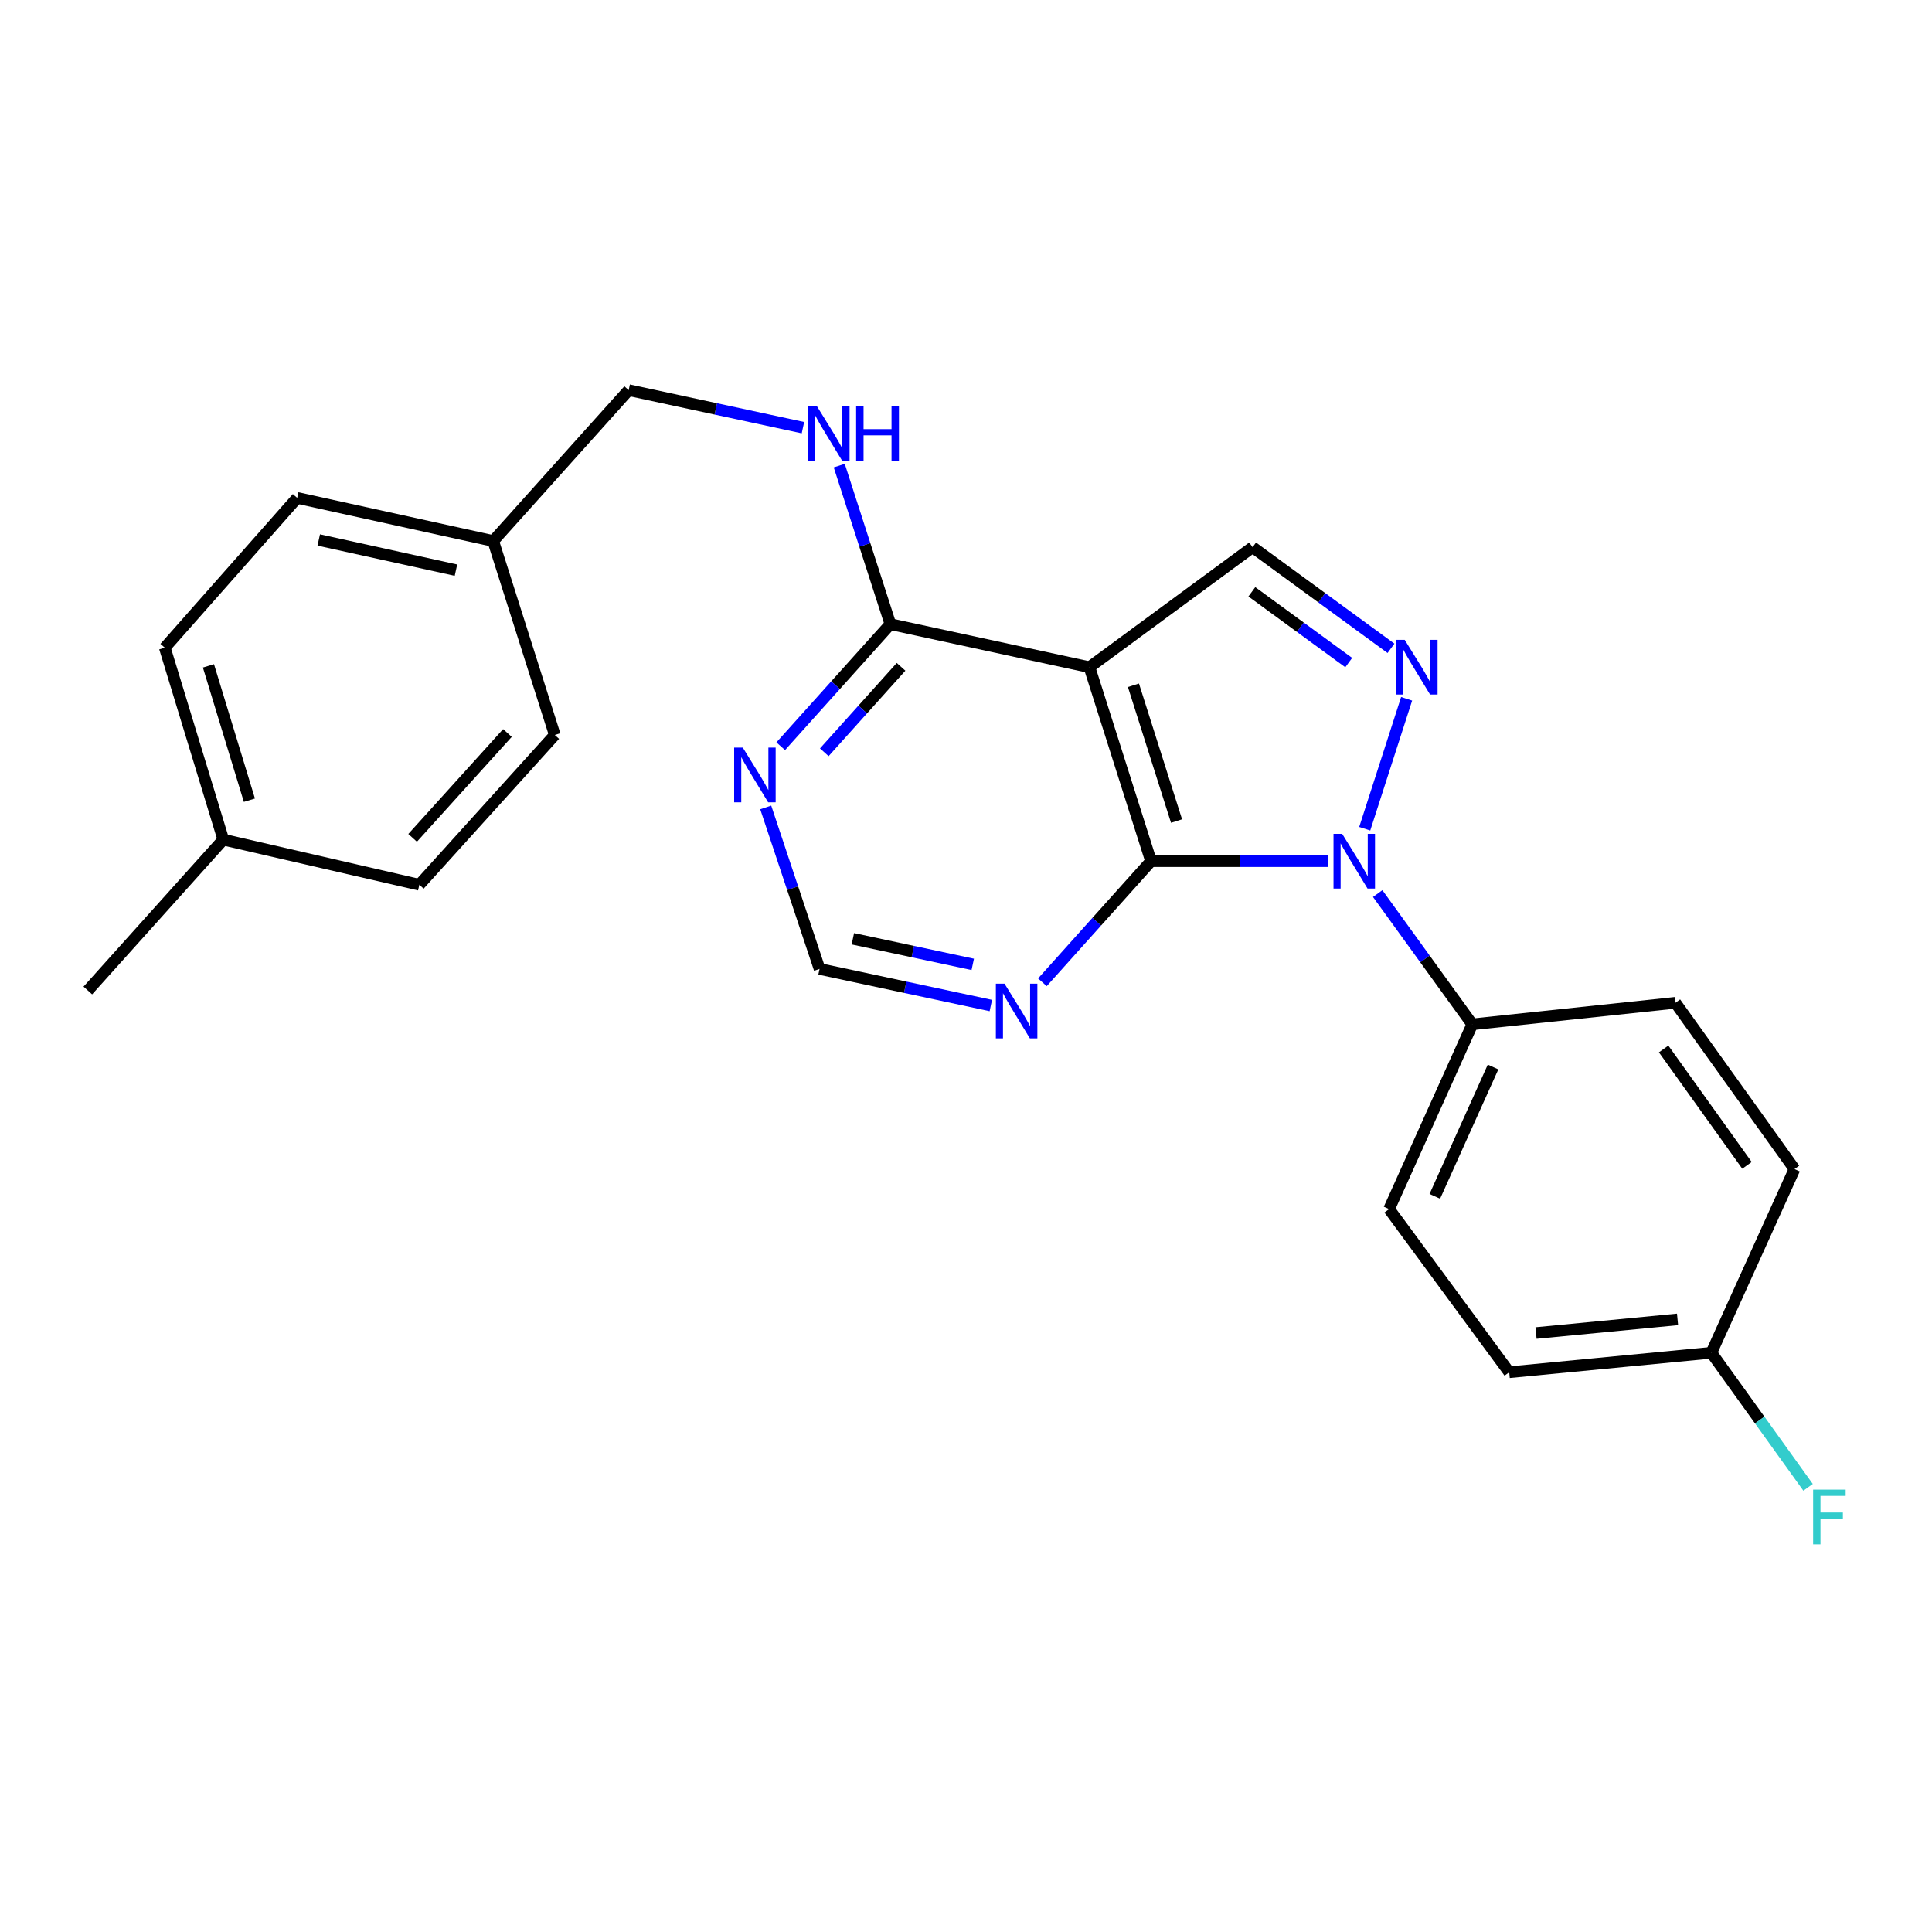 <?xml version='1.0' encoding='iso-8859-1'?>
<svg version='1.1' baseProfile='full'
              xmlns='http://www.w3.org/2000/svg'
                      xmlns:rdkit='http://www.rdkit.org/xml'
                      xmlns:xlink='http://www.w3.org/1999/xlink'
                  xml:space='preserve'
width='1000px' height='1000px' viewBox='0 0 1000 1000'>
<!-- END OF HEADER -->
<rect style='opacity:1.0;fill:#FFFFFF;stroke:none' width='1000' height='1000' x='0' y='0'> </rect>
<path class='bond-0' d='M 687.593,445.748 L 641.681,445.748' style='fill:none;fill-rule:evenodd;stroke:#0000FF;stroke-width:6px;stroke-linecap:butt;stroke-linejoin:miter;stroke-opacity:1' />
<path class='bond-0' d='M 641.681,445.748 L 595.769,445.748' style='fill:none;fill-rule:evenodd;stroke:#000000;stroke-width:6px;stroke-linecap:butt;stroke-linejoin:miter;stroke-opacity:1' />
<path class='bond-1' d='M 706.381,428.95 L 728.072,361.701' style='fill:none;fill-rule:evenodd;stroke:#0000FF;stroke-width:6px;stroke-linecap:butt;stroke-linejoin:miter;stroke-opacity:1' />
<path class='bond-7' d='M 713.091,462.513 L 737.572,496.354' style='fill:none;fill-rule:evenodd;stroke:#0000FF;stroke-width:6px;stroke-linecap:butt;stroke-linejoin:miter;stroke-opacity:1' />
<path class='bond-7' d='M 737.572,496.354 L 762.052,530.194' style='fill:none;fill-rule:evenodd;stroke:#000000;stroke-width:6px;stroke-linecap:butt;stroke-linejoin:miter;stroke-opacity:1' />
<path class='bond-2' d='M 595.769,445.748 L 563.898,345.344' style='fill:none;fill-rule:evenodd;stroke:#000000;stroke-width:6px;stroke-linecap:butt;stroke-linejoin:miter;stroke-opacity:1' />
<path class='bond-2' d='M 608.975,424.978 L 586.665,354.696' style='fill:none;fill-rule:evenodd;stroke:#000000;stroke-width:6px;stroke-linecap:butt;stroke-linejoin:miter;stroke-opacity:1' />
<path class='bond-5' d='M 595.769,445.748 L 567.656,477.089' style='fill:none;fill-rule:evenodd;stroke:#000000;stroke-width:6px;stroke-linecap:butt;stroke-linejoin:miter;stroke-opacity:1' />
<path class='bond-5' d='M 567.656,477.089 L 539.543,508.429' style='fill:none;fill-rule:evenodd;stroke:#0000FF;stroke-width:6px;stroke-linecap:butt;stroke-linejoin:miter;stroke-opacity:1' />
<path class='bond-3' d='M 719.975,335.571 L 684.16,309.394' style='fill:none;fill-rule:evenodd;stroke:#0000FF;stroke-width:6px;stroke-linecap:butt;stroke-linejoin:miter;stroke-opacity:1' />
<path class='bond-3' d='M 684.16,309.394 L 648.345,283.218' style='fill:none;fill-rule:evenodd;stroke:#000000;stroke-width:6px;stroke-linecap:butt;stroke-linejoin:miter;stroke-opacity:1' />
<path class='bond-3' d='M 698.096,342.953 L 673.025,324.63' style='fill:none;fill-rule:evenodd;stroke:#0000FF;stroke-width:6px;stroke-linecap:butt;stroke-linejoin:miter;stroke-opacity:1' />
<path class='bond-3' d='M 673.025,324.63 L 647.954,306.306' style='fill:none;fill-rule:evenodd;stroke:#000000;stroke-width:6px;stroke-linecap:butt;stroke-linejoin:miter;stroke-opacity:1' />
<path class='bond-4' d='M 563.898,345.344 L 460.864,323.056' style='fill:none;fill-rule:evenodd;stroke:#000000;stroke-width:6px;stroke-linecap:butt;stroke-linejoin:miter;stroke-opacity:1' />
<path class='bond-24' d='M 563.898,345.344 L 648.345,283.218' style='fill:none;fill-rule:evenodd;stroke:#000000;stroke-width:6px;stroke-linecap:butt;stroke-linejoin:miter;stroke-opacity:1' />
<path class='bond-8' d='M 460.864,323.056 L 447.631,282.029' style='fill:none;fill-rule:evenodd;stroke:#000000;stroke-width:6px;stroke-linecap:butt;stroke-linejoin:miter;stroke-opacity:1' />
<path class='bond-8' d='M 447.631,282.029 L 434.397,241.002' style='fill:none;fill-rule:evenodd;stroke:#0000FF;stroke-width:6px;stroke-linecap:butt;stroke-linejoin:miter;stroke-opacity:1' />
<path class='bond-26' d='M 460.864,323.056 L 432.482,354.653' style='fill:none;fill-rule:evenodd;stroke:#000000;stroke-width:6px;stroke-linecap:butt;stroke-linejoin:miter;stroke-opacity:1' />
<path class='bond-26' d='M 432.482,354.653 L 404.101,386.251' style='fill:none;fill-rule:evenodd;stroke:#0000FF;stroke-width:6px;stroke-linecap:butt;stroke-linejoin:miter;stroke-opacity:1' />
<path class='bond-26' d='M 466.388,345.145 L 446.521,367.263' style='fill:none;fill-rule:evenodd;stroke:#000000;stroke-width:6px;stroke-linecap:butt;stroke-linejoin:miter;stroke-opacity:1' />
<path class='bond-26' d='M 446.521,367.263 L 426.655,389.382' style='fill:none;fill-rule:evenodd;stroke:#0000FF;stroke-width:6px;stroke-linecap:butt;stroke-linejoin:miter;stroke-opacity:1' />
<path class='bond-9' d='M 512.851,520.456 L 468.526,510.988' style='fill:none;fill-rule:evenodd;stroke:#0000FF;stroke-width:6px;stroke-linecap:butt;stroke-linejoin:miter;stroke-opacity:1' />
<path class='bond-9' d='M 468.526,510.988 L 424.202,501.521' style='fill:none;fill-rule:evenodd;stroke:#000000;stroke-width:6px;stroke-linecap:butt;stroke-linejoin:miter;stroke-opacity:1' />
<path class='bond-9' d='M 503.495,499.161 L 472.468,492.534' style='fill:none;fill-rule:evenodd;stroke:#0000FF;stroke-width:6px;stroke-linecap:butt;stroke-linejoin:miter;stroke-opacity:1' />
<path class='bond-9' d='M 472.468,492.534 L 441.441,485.907' style='fill:none;fill-rule:evenodd;stroke:#000000;stroke-width:6px;stroke-linecap:butt;stroke-linejoin:miter;stroke-opacity:1' />
<path class='bond-6' d='M 396.34,417.934 L 410.271,459.728' style='fill:none;fill-rule:evenodd;stroke:#0000FF;stroke-width:6px;stroke-linecap:butt;stroke-linejoin:miter;stroke-opacity:1' />
<path class='bond-6' d='M 410.271,459.728 L 424.202,501.521' style='fill:none;fill-rule:evenodd;stroke:#000000;stroke-width:6px;stroke-linecap:butt;stroke-linejoin:miter;stroke-opacity:1' />
<path class='bond-10' d='M 762.052,530.194 L 718.995,625.817' style='fill:none;fill-rule:evenodd;stroke:#000000;stroke-width:6px;stroke-linecap:butt;stroke-linejoin:miter;stroke-opacity:1' />
<path class='bond-10' d='M 772.8,552.286 L 742.661,619.221' style='fill:none;fill-rule:evenodd;stroke:#000000;stroke-width:6px;stroke-linecap:butt;stroke-linejoin:miter;stroke-opacity:1' />
<path class='bond-11' d='M 762.052,530.194 L 867.194,519.04' style='fill:none;fill-rule:evenodd;stroke:#000000;stroke-width:6px;stroke-linecap:butt;stroke-linejoin:miter;stroke-opacity:1' />
<path class='bond-12' d='M 415.604,221.363 L 370.503,211.65' style='fill:none;fill-rule:evenodd;stroke:#0000FF;stroke-width:6px;stroke-linecap:butt;stroke-linejoin:miter;stroke-opacity:1' />
<path class='bond-12' d='M 370.503,211.65 L 325.403,201.937' style='fill:none;fill-rule:evenodd;stroke:#000000;stroke-width:6px;stroke-linecap:butt;stroke-linejoin:miter;stroke-opacity:1' />
<path class='bond-15' d='M 718.995,625.817 L 781.164,710.274' style='fill:none;fill-rule:evenodd;stroke:#000000;stroke-width:6px;stroke-linecap:butt;stroke-linejoin:miter;stroke-opacity:1' />
<path class='bond-16' d='M 867.194,519.04 L 928.828,605.111' style='fill:none;fill-rule:evenodd;stroke:#000000;stroke-width:6px;stroke-linecap:butt;stroke-linejoin:miter;stroke-opacity:1' />
<path class='bond-16' d='M 861.096,542.937 L 904.24,603.187' style='fill:none;fill-rule:evenodd;stroke:#000000;stroke-width:6px;stroke-linecap:butt;stroke-linejoin:miter;stroke-opacity:1' />
<path class='bond-14' d='M 325.403,201.937 L 255.277,280.02' style='fill:none;fill-rule:evenodd;stroke:#000000;stroke-width:6px;stroke-linecap:butt;stroke-linejoin:miter;stroke-opacity:1' />
<path class='bond-13' d='M 885.802,700.189 L 928.828,605.111' style='fill:none;fill-rule:evenodd;stroke:#000000;stroke-width:6px;stroke-linecap:butt;stroke-linejoin:miter;stroke-opacity:1' />
<path class='bond-18' d='M 885.802,700.189 L 910.829,735.011' style='fill:none;fill-rule:evenodd;stroke:#000000;stroke-width:6px;stroke-linecap:butt;stroke-linejoin:miter;stroke-opacity:1' />
<path class='bond-18' d='M 910.829,735.011 L 935.855,769.834' style='fill:none;fill-rule:evenodd;stroke:#33CCCC;stroke-width:6px;stroke-linecap:butt;stroke-linejoin:miter;stroke-opacity:1' />
<path class='bond-25' d='M 885.802,700.189 L 781.164,710.274' style='fill:none;fill-rule:evenodd;stroke:#000000;stroke-width:6px;stroke-linecap:butt;stroke-linejoin:miter;stroke-opacity:1' />
<path class='bond-25' d='M 868.296,682.918 L 795.049,689.978' style='fill:none;fill-rule:evenodd;stroke:#000000;stroke-width:6px;stroke-linecap:butt;stroke-linejoin:miter;stroke-opacity:1' />
<path class='bond-19' d='M 255.277,280.02 L 287.158,380.423' style='fill:none;fill-rule:evenodd;stroke:#000000;stroke-width:6px;stroke-linecap:butt;stroke-linejoin:miter;stroke-opacity:1' />
<path class='bond-20' d='M 255.277,280.02 L 153.815,257.711' style='fill:none;fill-rule:evenodd;stroke:#000000;stroke-width:6px;stroke-linecap:butt;stroke-linejoin:miter;stroke-opacity:1' />
<path class='bond-20' d='M 236.005,295.104 L 164.982,279.488' style='fill:none;fill-rule:evenodd;stroke:#000000;stroke-width:6px;stroke-linecap:butt;stroke-linejoin:miter;stroke-opacity:1' />
<path class='bond-17' d='M 115.581,434.593 L 85.293,335.249' style='fill:none;fill-rule:evenodd;stroke:#000000;stroke-width:6px;stroke-linecap:butt;stroke-linejoin:miter;stroke-opacity:1' />
<path class='bond-17' d='M 129.088,414.188 L 107.887,344.647' style='fill:none;fill-rule:evenodd;stroke:#000000;stroke-width:6px;stroke-linecap:butt;stroke-linejoin:miter;stroke-opacity:1' />
<path class='bond-23' d='M 115.581,434.593 L 45.455,512.676' style='fill:none;fill-rule:evenodd;stroke:#000000;stroke-width:6px;stroke-linecap:butt;stroke-linejoin:miter;stroke-opacity:1' />
<path class='bond-27' d='M 115.581,434.593 L 217.053,457.961' style='fill:none;fill-rule:evenodd;stroke:#000000;stroke-width:6px;stroke-linecap:butt;stroke-linejoin:miter;stroke-opacity:1' />
<path class='bond-21' d='M 287.158,380.423 L 217.053,457.961' style='fill:none;fill-rule:evenodd;stroke:#000000;stroke-width:6px;stroke-linecap:butt;stroke-linejoin:miter;stroke-opacity:1' />
<path class='bond-21' d='M 262.645,379.398 L 213.571,433.675' style='fill:none;fill-rule:evenodd;stroke:#000000;stroke-width:6px;stroke-linecap:butt;stroke-linejoin:miter;stroke-opacity:1' />
<path class='bond-22' d='M 153.815,257.711 L 85.293,335.249' style='fill:none;fill-rule:evenodd;stroke:#000000;stroke-width:6px;stroke-linecap:butt;stroke-linejoin:miter;stroke-opacity:1' />
<path  class='atom-0' d='M 694.703 431.588
L 703.983 446.588
Q 704.903 448.068, 706.383 450.748
Q 707.863 453.428, 707.943 453.588
L 707.943 431.588
L 711.703 431.588
L 711.703 459.908
L 707.823 459.908
L 697.863 443.508
Q 696.703 441.588, 695.463 439.388
Q 694.263 437.188, 693.903 436.508
L 693.903 459.908
L 690.223 459.908
L 690.223 431.588
L 694.703 431.588
' fill='#0000FF'/>
<path  class='atom-2' d='M 727.087 331.184
L 736.367 346.184
Q 737.287 347.664, 738.767 350.344
Q 740.247 353.024, 740.327 353.184
L 740.327 331.184
L 744.087 331.184
L 744.087 359.504
L 740.207 359.504
L 730.247 343.104
Q 729.087 341.184, 727.847 338.984
Q 726.647 336.784, 726.287 336.104
L 726.287 359.504
L 722.607 359.504
L 722.607 331.184
L 727.087 331.184
' fill='#0000FF'/>
<path  class='atom-6' d='M 519.939 509.147
L 529.219 524.147
Q 530.139 525.627, 531.619 528.307
Q 533.099 530.987, 533.179 531.147
L 533.179 509.147
L 536.939 509.147
L 536.939 537.467
L 533.059 537.467
L 523.099 521.067
Q 521.939 519.147, 520.699 516.947
Q 519.499 514.747, 519.139 514.067
L 519.139 537.467
L 515.459 537.467
L 515.459 509.147
L 519.939 509.147
' fill='#0000FF'/>
<path  class='atom-7' d='M 384.478 386.969
L 393.758 401.969
Q 394.678 403.449, 396.158 406.129
Q 397.638 408.809, 397.718 408.969
L 397.718 386.969
L 401.478 386.969
L 401.478 415.289
L 397.598 415.289
L 387.638 398.889
Q 386.478 396.969, 385.238 394.769
Q 384.038 392.569, 383.678 391.889
L 383.678 415.289
L 379.998 415.289
L 379.998 386.969
L 384.478 386.969
' fill='#0000FF'/>
<path  class='atom-9' d='M 422.733 210.086
L 432.013 225.086
Q 432.933 226.566, 434.413 229.246
Q 435.893 231.926, 435.973 232.086
L 435.973 210.086
L 439.733 210.086
L 439.733 238.406
L 435.853 238.406
L 425.893 222.006
Q 424.733 220.086, 423.493 217.886
Q 422.293 215.686, 421.933 215.006
L 421.933 238.406
L 418.253 238.406
L 418.253 210.086
L 422.733 210.086
' fill='#0000FF'/>
<path  class='atom-9' d='M 443.133 210.086
L 446.973 210.086
L 446.973 222.126
L 461.453 222.126
L 461.453 210.086
L 465.293 210.086
L 465.293 238.406
L 461.453 238.406
L 461.453 225.326
L 446.973 225.326
L 446.973 238.406
L 443.133 238.406
L 443.133 210.086
' fill='#0000FF'/>
<path  class='atom-19' d='M 938.471 771.031
L 955.311 771.031
L 955.311 774.271
L 942.271 774.271
L 942.271 782.871
L 953.871 782.871
L 953.871 786.151
L 942.271 786.151
L 942.271 799.351
L 938.471 799.351
L 938.471 771.031
' fill='#33CCCC'/>
</svg>
